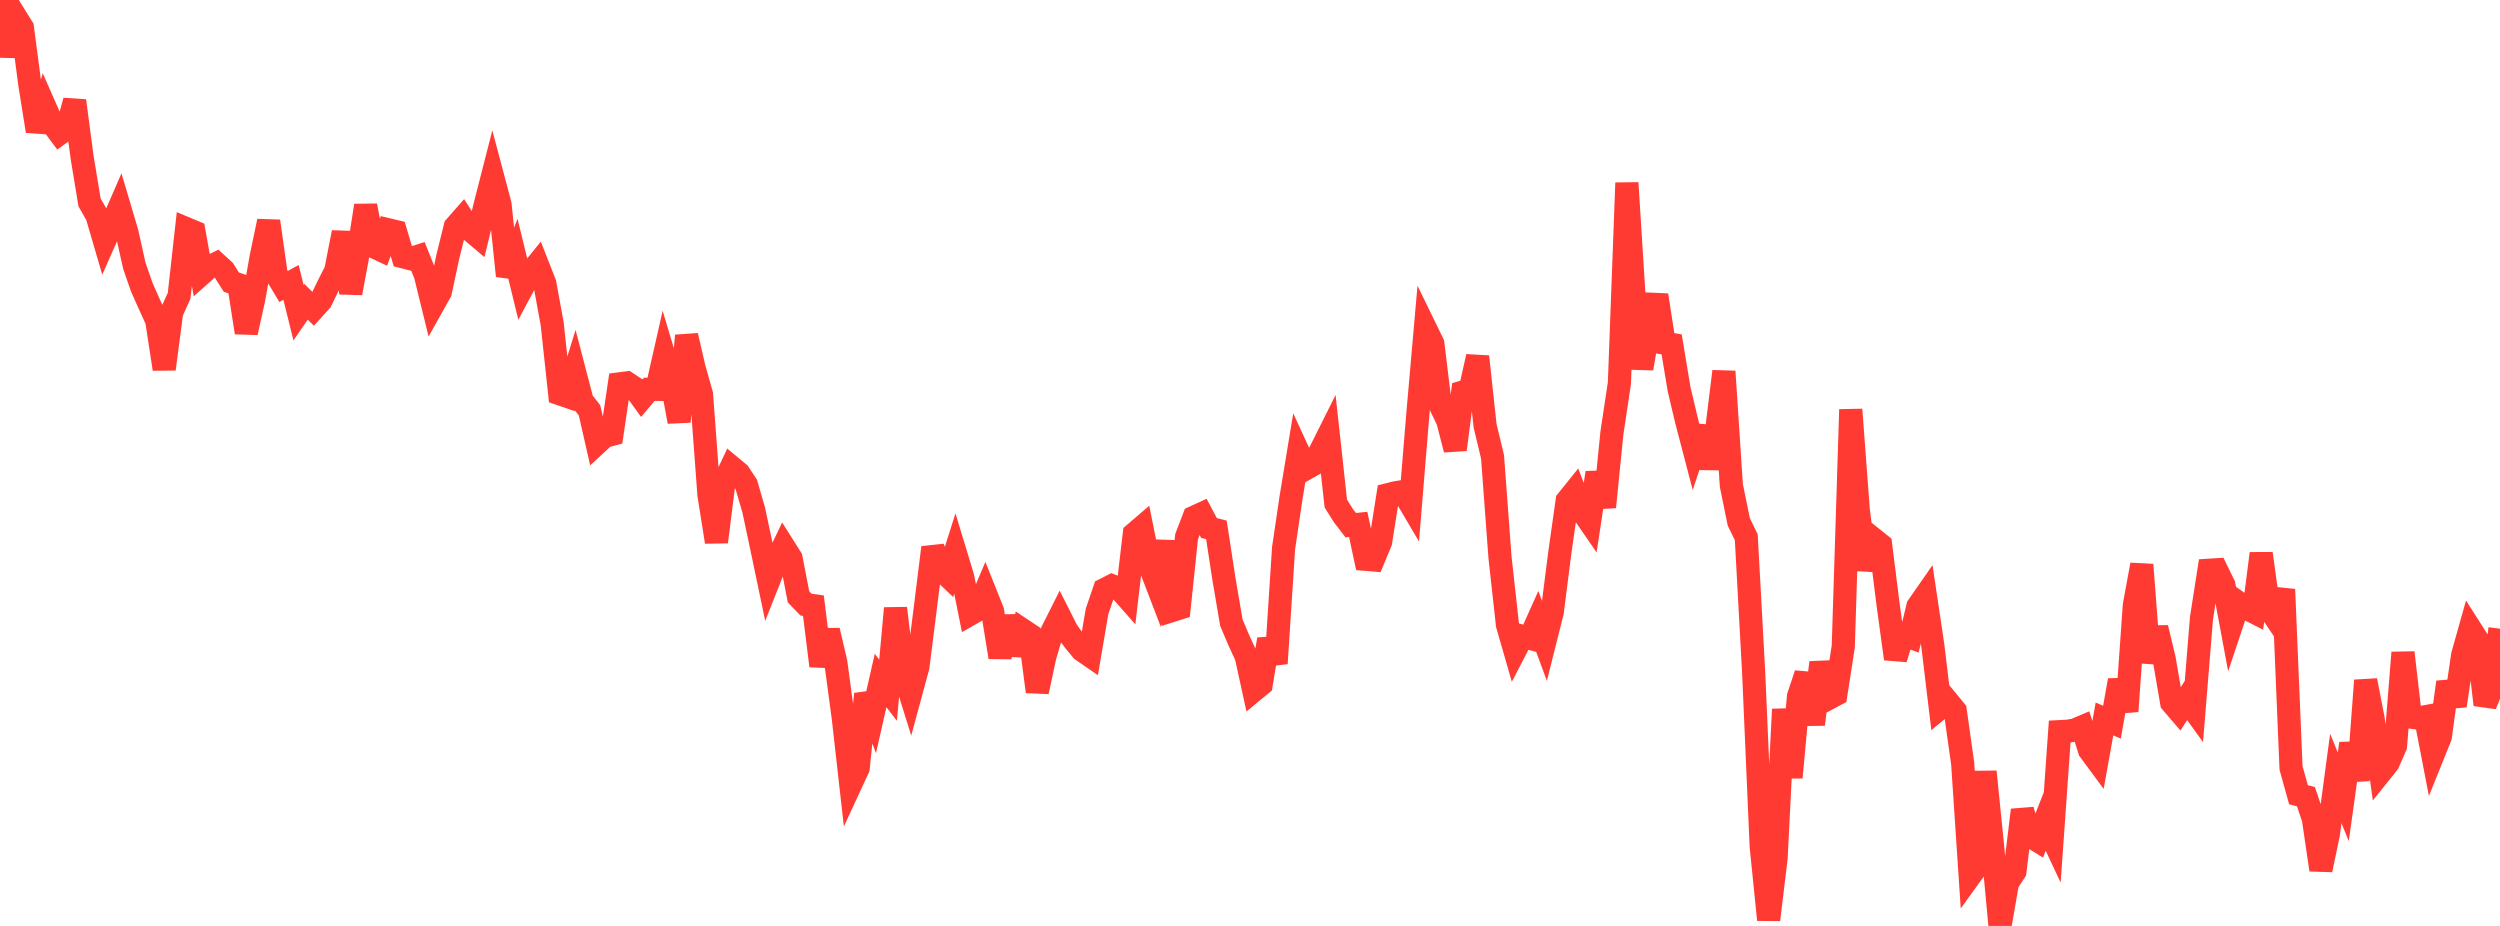 <?xml version="1.0" standalone="no"?>
<!DOCTYPE svg PUBLIC "-//W3C//DTD SVG 1.1//EN" "http://www.w3.org/Graphics/SVG/1.1/DTD/svg11.dtd">

<svg width="135" height="50" viewBox="0 0 135 50" preserveAspectRatio="none" 
  xmlns="http://www.w3.org/2000/svg"
  xmlns:xlink="http://www.w3.org/1999/xlink">


<polyline points="0.0, 0.0 0.403, 3.032 0.806, 0.845 1.209, 1.492 1.612, 4.56 2.015, 7.08 2.418, 5.754 2.821, 6.67 3.224, 7.209 3.627, 6.915 4.03, 5.443 4.433, 8.489 4.836, 10.93 5.239, 11.637 5.642, 13.017 6.045, 12.107 6.448, 11.181 6.851, 12.539 7.254, 14.351 7.657, 15.512 8.06, 16.418 8.463, 17.301 8.866, 19.928 9.269, 16.864 9.672, 15.976 10.075, 12.353 10.478, 12.521 10.881, 14.791 11.284, 14.433 11.687, 14.231 12.09, 14.598 12.493, 15.235 12.896, 15.372 13.299, 17.959 13.701, 16.147 14.104, 13.874 14.507, 11.944 14.91, 14.801 15.313, 15.472 15.716, 15.25 16.119, 16.882 16.522, 16.295 16.925, 16.689 17.328, 16.243 17.731, 15.411 18.134, 14.612 18.537, 12.549 18.94, 15.827 19.343, 13.667 19.746, 11.1 20.149, 13.307 20.552, 13.496 20.955, 12.406 21.358, 12.502 21.761, 13.866 22.164, 13.969 22.567, 13.841 22.97, 14.846 23.373, 16.485 23.776, 15.765 24.179, 13.882 24.582, 12.246 24.985, 11.787 25.388, 12.414 25.791, 12.755 26.194, 11.092 26.597, 9.517 27.0, 11.032 27.403, 14.894 27.806, 13.875 28.209, 15.529 28.612, 14.772 29.015, 14.274 29.418, 15.301 29.821, 17.51 30.224, 21.263 30.627, 21.401 31.03, 20.097 31.433, 21.644 31.836, 22.16 32.239, 23.937 32.642, 23.564 33.045, 23.456 33.448, 20.729 33.851, 20.677 34.254, 20.944 34.657, 21.501 35.06, 21.024 35.463, 21.026 35.866, 19.245 36.269, 20.597 36.672, 22.772 37.075, 18.123 37.478, 19.868 37.881, 21.298 38.284, 26.722 38.687, 29.264 39.09, 26.075 39.493, 25.219 39.896, 25.553 40.299, 26.161 40.701, 27.542 41.104, 29.439 41.507, 31.365 41.91, 30.349 42.313, 29.504 42.716, 30.142 43.119, 32.228 43.522, 32.648 43.925, 32.705 44.328, 35.959 44.731, 34.045 45.134, 35.768 45.537, 38.762 45.94, 42.342 46.343, 41.471 46.746, 37.477 47.149, 38.525 47.552, 36.744 47.955, 37.271 48.358, 32.846 48.761, 36.198 49.164, 37.489 49.567, 36.002 49.97, 32.808 50.373, 29.567 50.776, 30.716 51.179, 31.1 51.582, 29.83 51.985, 31.159 52.388, 33.165 52.791, 32.936 53.194, 31.985 53.597, 32.995 54.0, 35.491 54.403, 33.282 54.806, 35.339 55.209, 34.009 55.612, 34.277 56.015, 37.351 56.418, 35.469 56.821, 34.086 57.224, 33.284 57.627, 34.083 58.03, 34.63 58.433, 35.114 58.836, 35.391 59.239, 33.023 59.642, 31.838 60.045, 31.633 60.448, 31.793 60.851, 32.25 61.254, 28.825 61.657, 28.479 62.06, 30.48 62.463, 31.531 62.866, 29.232 63.269, 32.973 63.672, 32.846 64.075, 28.984 64.478, 27.933 64.881, 27.748 65.284, 28.51 65.687, 28.615 66.09, 31.249 66.493, 33.619 66.896, 34.573 67.299, 35.449 67.701, 37.287 68.104, 36.954 68.507, 34.523 68.91, 35.825 69.313, 29.601 69.716, 26.875 70.119, 24.431 70.522, 25.306 70.925, 25.077 71.328, 24.313 71.731, 23.507 72.134, 27.19 72.537, 27.834 72.94, 28.36 73.343, 28.317 73.746, 30.202 74.149, 30.236 74.552, 29.264 74.955, 26.711 75.358, 26.61 75.761, 26.545 76.164, 27.228 76.567, 22.323 76.97, 17.727 77.373, 18.554 77.776, 21.877 78.179, 22.719 78.582, 24.278 78.985, 21.172 79.388, 21.052 79.791, 19.256 80.194, 22.987 80.597, 24.668 81.0, 30.097 81.403, 33.741 81.806, 35.14 82.209, 34.362 82.612, 34.467 83.015, 33.565 83.418, 34.655 83.821, 33.051 84.224, 29.892 84.627, 27.037 85.03, 26.536 85.433, 27.589 85.836, 28.175 86.239, 25.527 86.642, 27.38 87.045, 23.365 87.448, 20.688 87.851, 9.875 88.254, 16.253 88.657, 19.898 89.06, 17.548 89.463, 15.94 89.866, 18.527 90.269, 18.598 90.672, 21.022 91.075, 22.721 91.478, 24.262 91.881, 23.047 92.284, 25.273 92.687, 23.329 93.09, 20.056 93.493, 26.216 93.896, 28.187 94.299, 29.011 94.701, 36.382 95.104, 45.692 95.507, 49.666 95.91, 46.32 96.313, 38.302 96.716, 41.981 97.119, 37.607 97.522, 36.394 97.925, 39.117 98.328, 35.776 98.731, 37.721 99.134, 37.505 99.537, 34.909 99.94, 22.115 100.343, 27.494 100.746, 30.76 101.149, 29.094 101.552, 29.416 101.955, 32.632 102.358, 35.576 102.761, 34.257 103.164, 34.409 103.567, 32.747 103.97, 32.167 104.373, 34.869 104.776, 38.218 105.179, 37.884 105.582, 38.374 105.985, 41.227 106.388, 47.285 106.791, 46.726 107.194, 41.672 107.597, 45.673 108.0, 50.0 108.403, 47.678 108.806, 47.057 109.209, 43.742 109.612, 45.137 110.015, 45.386 110.418, 44.358 110.821, 45.219 111.224, 39.509 111.627, 39.489 112.03, 39.425 112.433, 39.254 112.836, 40.519 113.239, 41.064 113.642, 38.823 114.045, 38.998 114.448, 36.736 114.851, 38.407 115.254, 32.688 115.657, 30.494 116.06, 35.772 116.463, 33.901 116.866, 35.58 117.269, 37.935 117.672, 38.405 118.075, 37.775 118.478, 38.333 118.881, 33.374 119.284, 30.793 119.687, 30.768 120.09, 31.597 120.493, 33.763 120.896, 32.559 121.299, 32.844 121.701, 33.047 122.104, 29.891 122.507, 32.815 122.91, 33.416 123.313, 31.828 123.716, 41.468 124.119, 42.918 124.522, 43.022 124.925, 44.223 125.328, 46.972 125.731, 45.041 126.134, 42.036 126.537, 43.028 126.94, 40.149 127.343, 42.134 127.746, 36.743 128.149, 38.816 128.552, 41.704 128.955, 41.202 129.358, 40.277 129.761, 35.24 130.164, 38.721 130.567, 38.775 130.97, 38.702 131.373, 40.787 131.776, 39.788 132.179, 36.836 132.582, 38.11 132.985, 35.372 133.388, 33.939 133.791, 34.571 134.194, 38.058 134.597, 37.076 135.0, 33.95" fill="none" stroke="#ff3a33" stroke-width="1.25"/>

</svg>